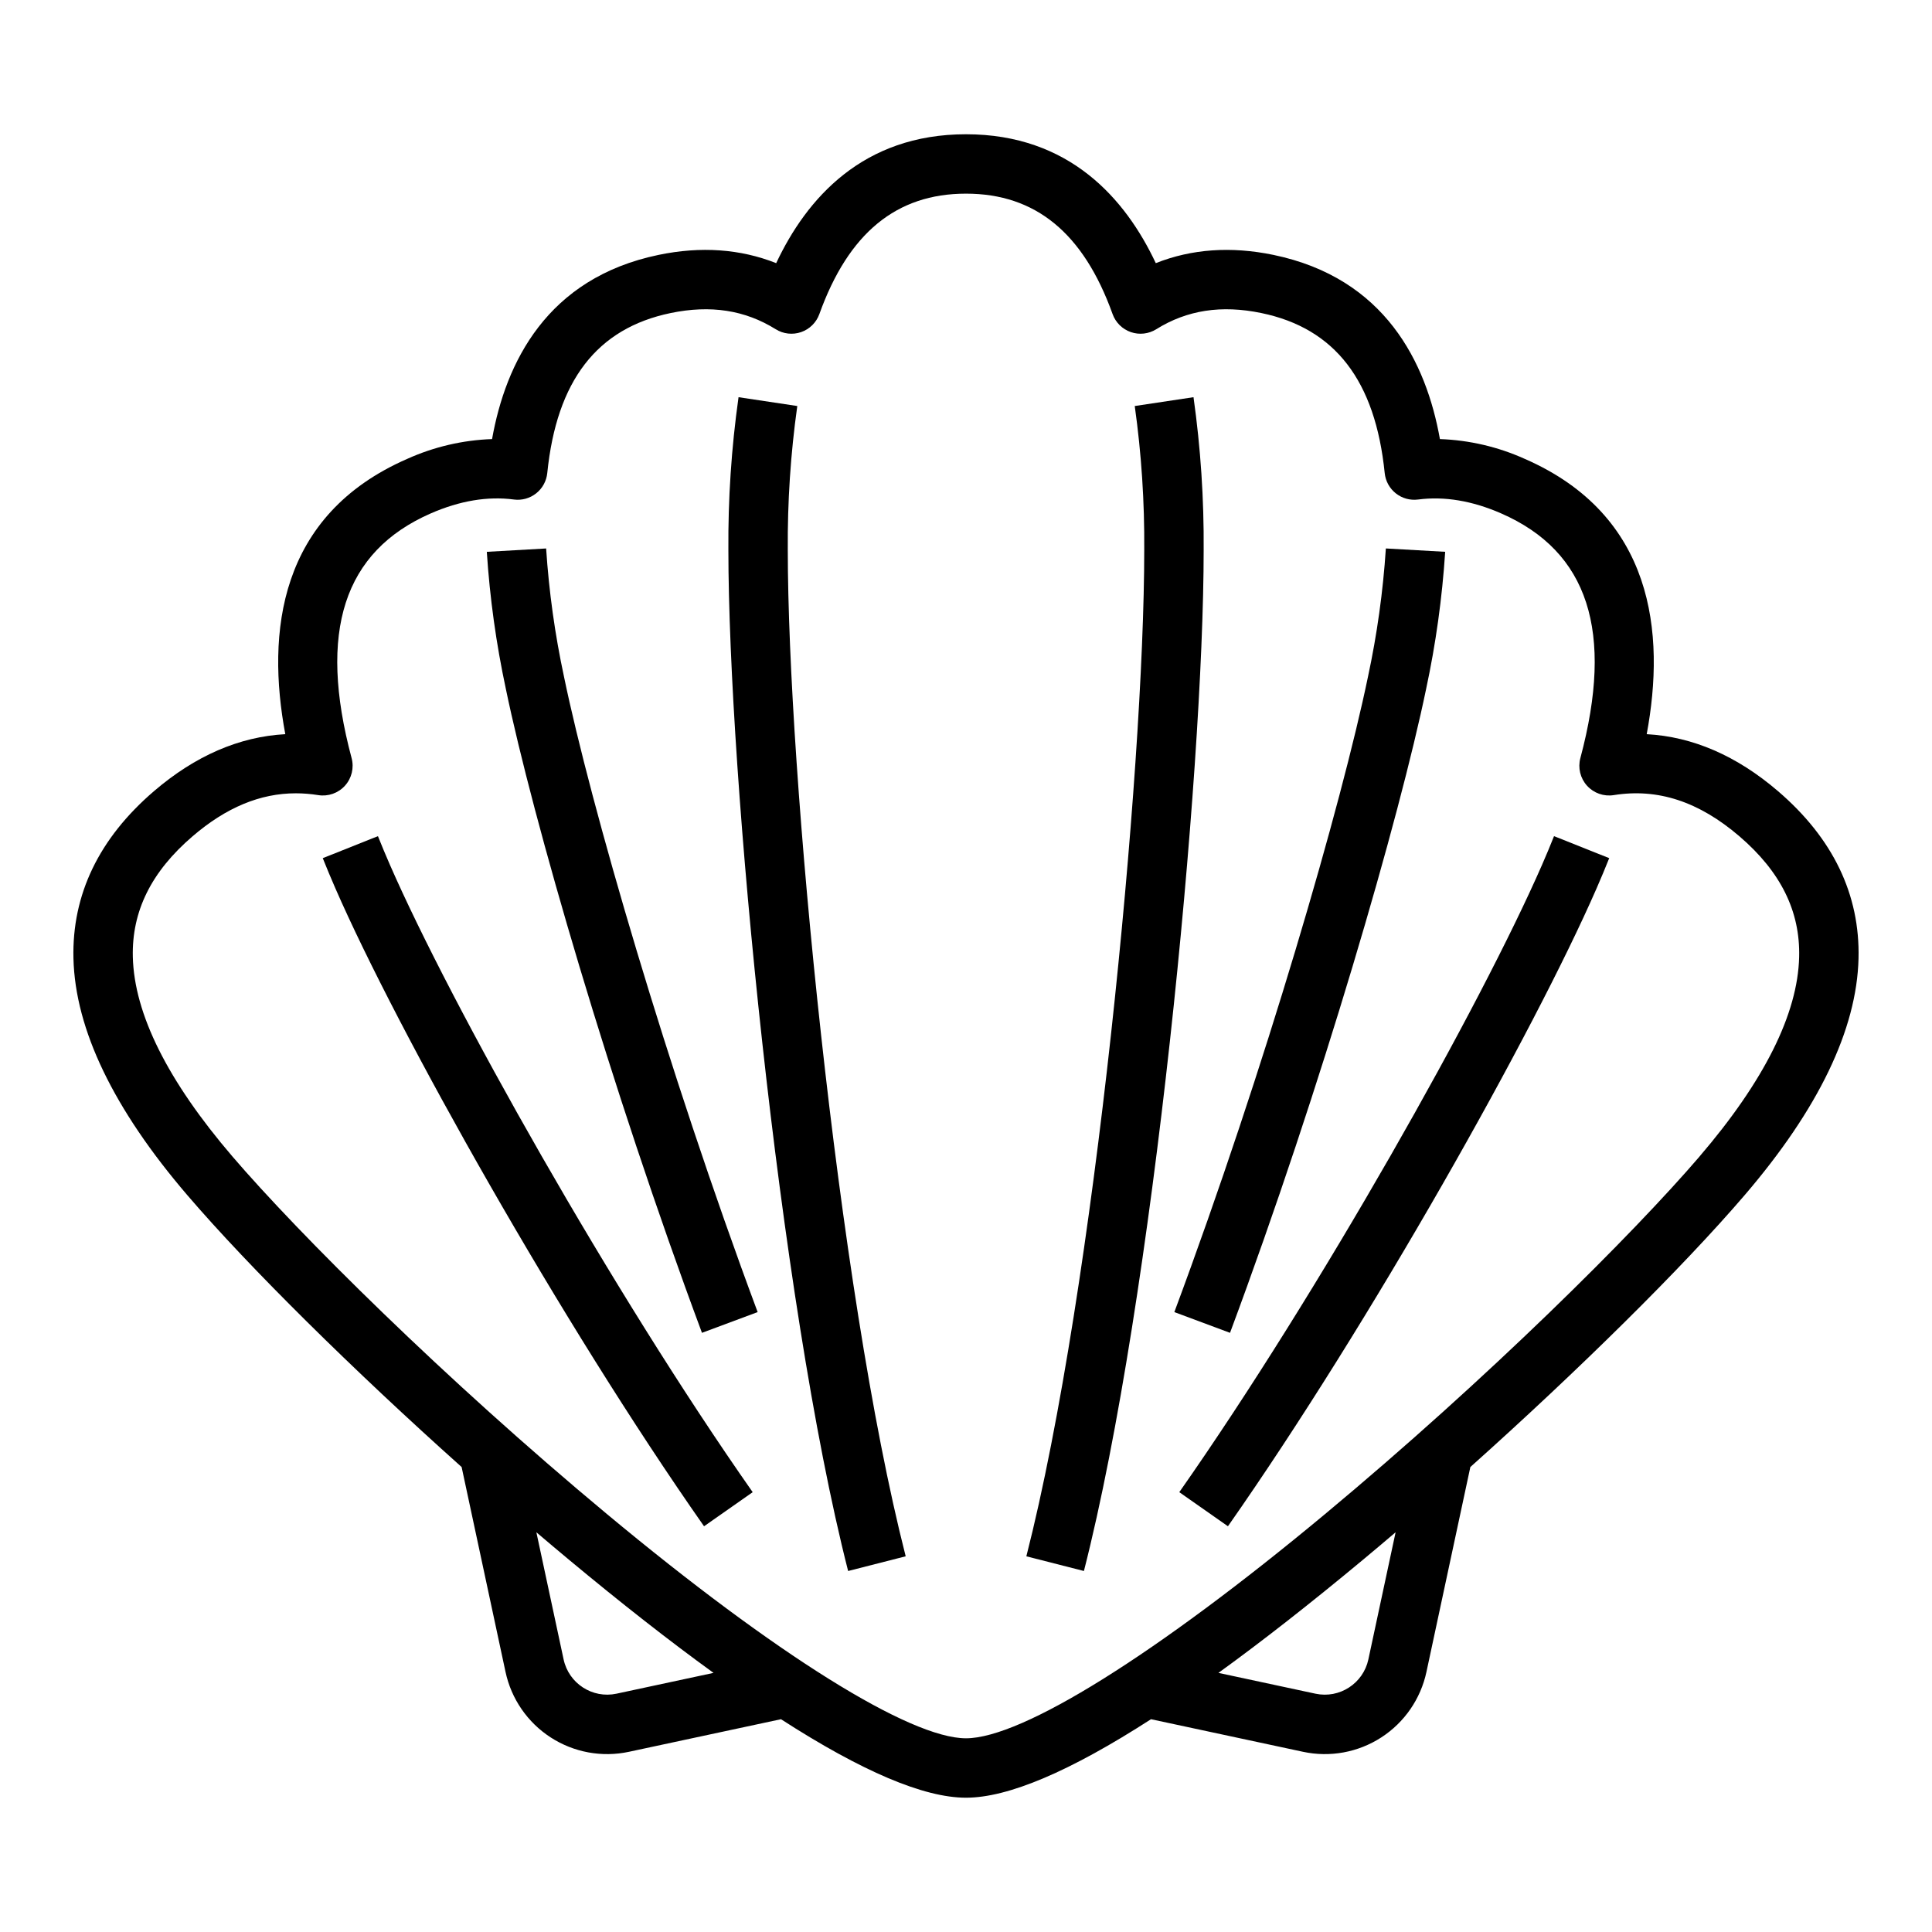 <?xml version="1.0" encoding="UTF-8"?>
<!-- Uploaded to: ICON Repo, www.svgrepo.com, Generator: ICON Repo Mixer Tools -->
<svg fill="#000000" width="800px" height="800px" version="1.1" viewBox="144 144 512 512" xmlns="http://www.w3.org/2000/svg">
 <g>
  <path d="m615.19 353.66c-10.938-9.379-22.602-14.43-34.797-15.098 5.008-26.855 1.828-58.039-32.281-72.941h-0.004c-7.09-3.203-14.738-4.988-22.516-5.262-3.606-20.25-14.508-42.672-44.133-48.812-11.219-2.32-21.66-1.582-31.164 2.188-8.031-17.078-22.914-34.156-50.297-34.156s-42.266 17.078-50.301 34.156c-9.508-3.773-19.953-4.512-31.164-2.188-29.625 6.141-40.523 28.562-44.133 48.812-7.777 0.273-15.426 2.059-22.516 5.262-34.113 14.902-37.293 46.086-32.281 72.941-12.195 0.668-23.859 5.719-34.797 15.098-14.574 12.496-21.758 27.414-21.344 44.348 0.461 18.793 10.613 39.898 30.18 62.723 16.492 19.238 44.062 46.445 72.691 72.047l11.633 54.293v-0.004c1.527 7.148 5.832 13.398 11.969 17.367 6.137 3.973 13.602 5.344 20.746 3.809l40.285-8.633c21.43 13.82 37.84 20.801 49.031 20.801 11.188 0 27.602-6.981 49.027-20.801l40.285 8.633c7.148 1.535 14.609 0.164 20.746-3.809 6.137-3.969 10.441-10.219 11.969-17.363l11.633-54.293c28.633-25.605 56.199-52.809 72.691-72.047 19.566-22.824 29.719-43.926 30.18-62.723 0.414-16.934-6.769-31.852-21.34-44.348zm-307.8 239.18c-6.379 1.367-12.656-2.695-14.027-9.07l-7.219-33.699c2.898 2.469 5.781 4.894 8.645 7.281 13.918 11.578 26.688 21.574 38.305 29.98zm199.24-9.07c-1.371 6.375-7.648 10.438-14.023 9.074l-25.707-5.512c11.617-8.406 24.383-18.402 38.305-29.98 2.863-2.383 5.742-4.809 8.645-7.281zm87.773-133.29c-17.547 20.469-56.098 58.859-99.262 94.773-44.719 37.203-80.289 59.414-95.145 59.414-14.859 0-50.426-22.211-95.137-59.414-43.168-35.918-81.715-74.305-99.262-94.773-17.145-19.996-26.023-37.785-26.395-52.859-0.297-12.141 4.887-22.613 15.848-32.008 8.891-7.625 17.895-11.379 27.359-11.379 1.984 0.004 3.965 0.164 5.926 0.48 2.633 0.422 5.301-0.52 7.086-2.5 1.785-1.98 2.449-4.731 1.758-7.309-8.977-33.547-2.106-54.762 21.004-64.859 7.66-3.344 15.055-4.582 21.992-3.672v0.004c2.109 0.277 4.242-0.312 5.91-1.633 1.668-1.32 2.731-3.262 2.945-5.379 2.484-24.492 13.18-38.359 32.695-42.406 10.586-2.195 19.695-0.789 27.844 4.289 2.016 1.262 4.496 1.539 6.746 0.758 2.246-0.781 4.019-2.535 4.824-4.777 7.715-21.473 20.422-31.91 38.855-31.91 18.43 0 31.141 10.438 38.852 31.91 0.805 2.242 2.578 3.996 4.824 4.777 2.25 0.781 4.731 0.504 6.75-0.758 8.148-5.078 17.254-6.484 27.848-4.289 19.516 4.043 30.207 17.91 32.691 42.406 0.215 2.117 1.277 4.059 2.945 5.379 1.668 1.32 3.801 1.91 5.91 1.633 6.934-0.906 14.332 0.324 21.992 3.672 23.109 10.098 29.98 31.312 21.004 64.859v-0.004c-0.688 2.578-0.027 5.328 1.758 7.309 1.789 1.98 4.453 2.922 7.09 2.5 11.668-1.871 22.559 1.703 33.285 10.898 10.961 9.395 16.148 19.867 15.848 32.008-0.371 15.078-9.254 32.863-26.398 52.859z"/>
  <path d="m355.29 251.6-15.57-2.34v0.004c-1.891 13.426-2.793 26.973-2.691 40.527 0 58.891 13.324 198.44 31.734 270.54l15.254-3.894c-18.125-70.992-31.246-208.55-31.246-266.65-0.098-12.773 0.742-25.539 2.519-38.191z"/>
  <path d="m288.73 289.35-15.719 0.887v-0.004c0.793 12.223 2.481 24.367 5.047 36.34 7.051 34.023 27.664 105.39 51.973 170.64l14.754-5.496c-24.039-64.516-44.379-134.88-51.309-168.34v-0.004c-2.41-11.211-3.996-22.586-4.746-34.027z"/>
  <path d="m244.16 365.59-14.625 5.832c1.043 2.617 2.172 5.312 3.352 8.016 16.602 38.004 59.82 115 97.691 169.04l12.891-9.035c-37.332-53.27-79.859-129-96.156-166.3-1.109-2.543-2.172-5.082-3.152-7.543z"/>
  <path d="m460.29 249.26-15.57 2.34v-0.004c1.773 12.652 2.613 25.418 2.516 38.191 0 58.094-13.121 195.66-31.242 266.65l15.254 3.894c18.406-72.102 31.734-211.65 31.734-270.54 0.098-13.555-0.801-27.102-2.691-40.527z"/>
  <path d="m521.94 326.57c2.566-11.973 4.254-24.117 5.047-36.336l-15.719-0.887c-0.75 11.445-2.336 22.82-4.746 34.031-6.934 33.457-27.27 103.82-51.309 168.34l14.754 5.496c24.309-65.246 44.922-136.61 51.973-170.64z"/>
  <path d="m552.68 373.14c-16.297 37.305-58.824 113.04-96.156 166.3l12.891 9.035c37.871-54.043 81.09-131.04 97.691-169.04 1.18-2.699 2.309-5.398 3.352-8.016l-14.625-5.832c-0.977 2.461-2.039 5-3.152 7.543z"/>
 </g>
</svg>